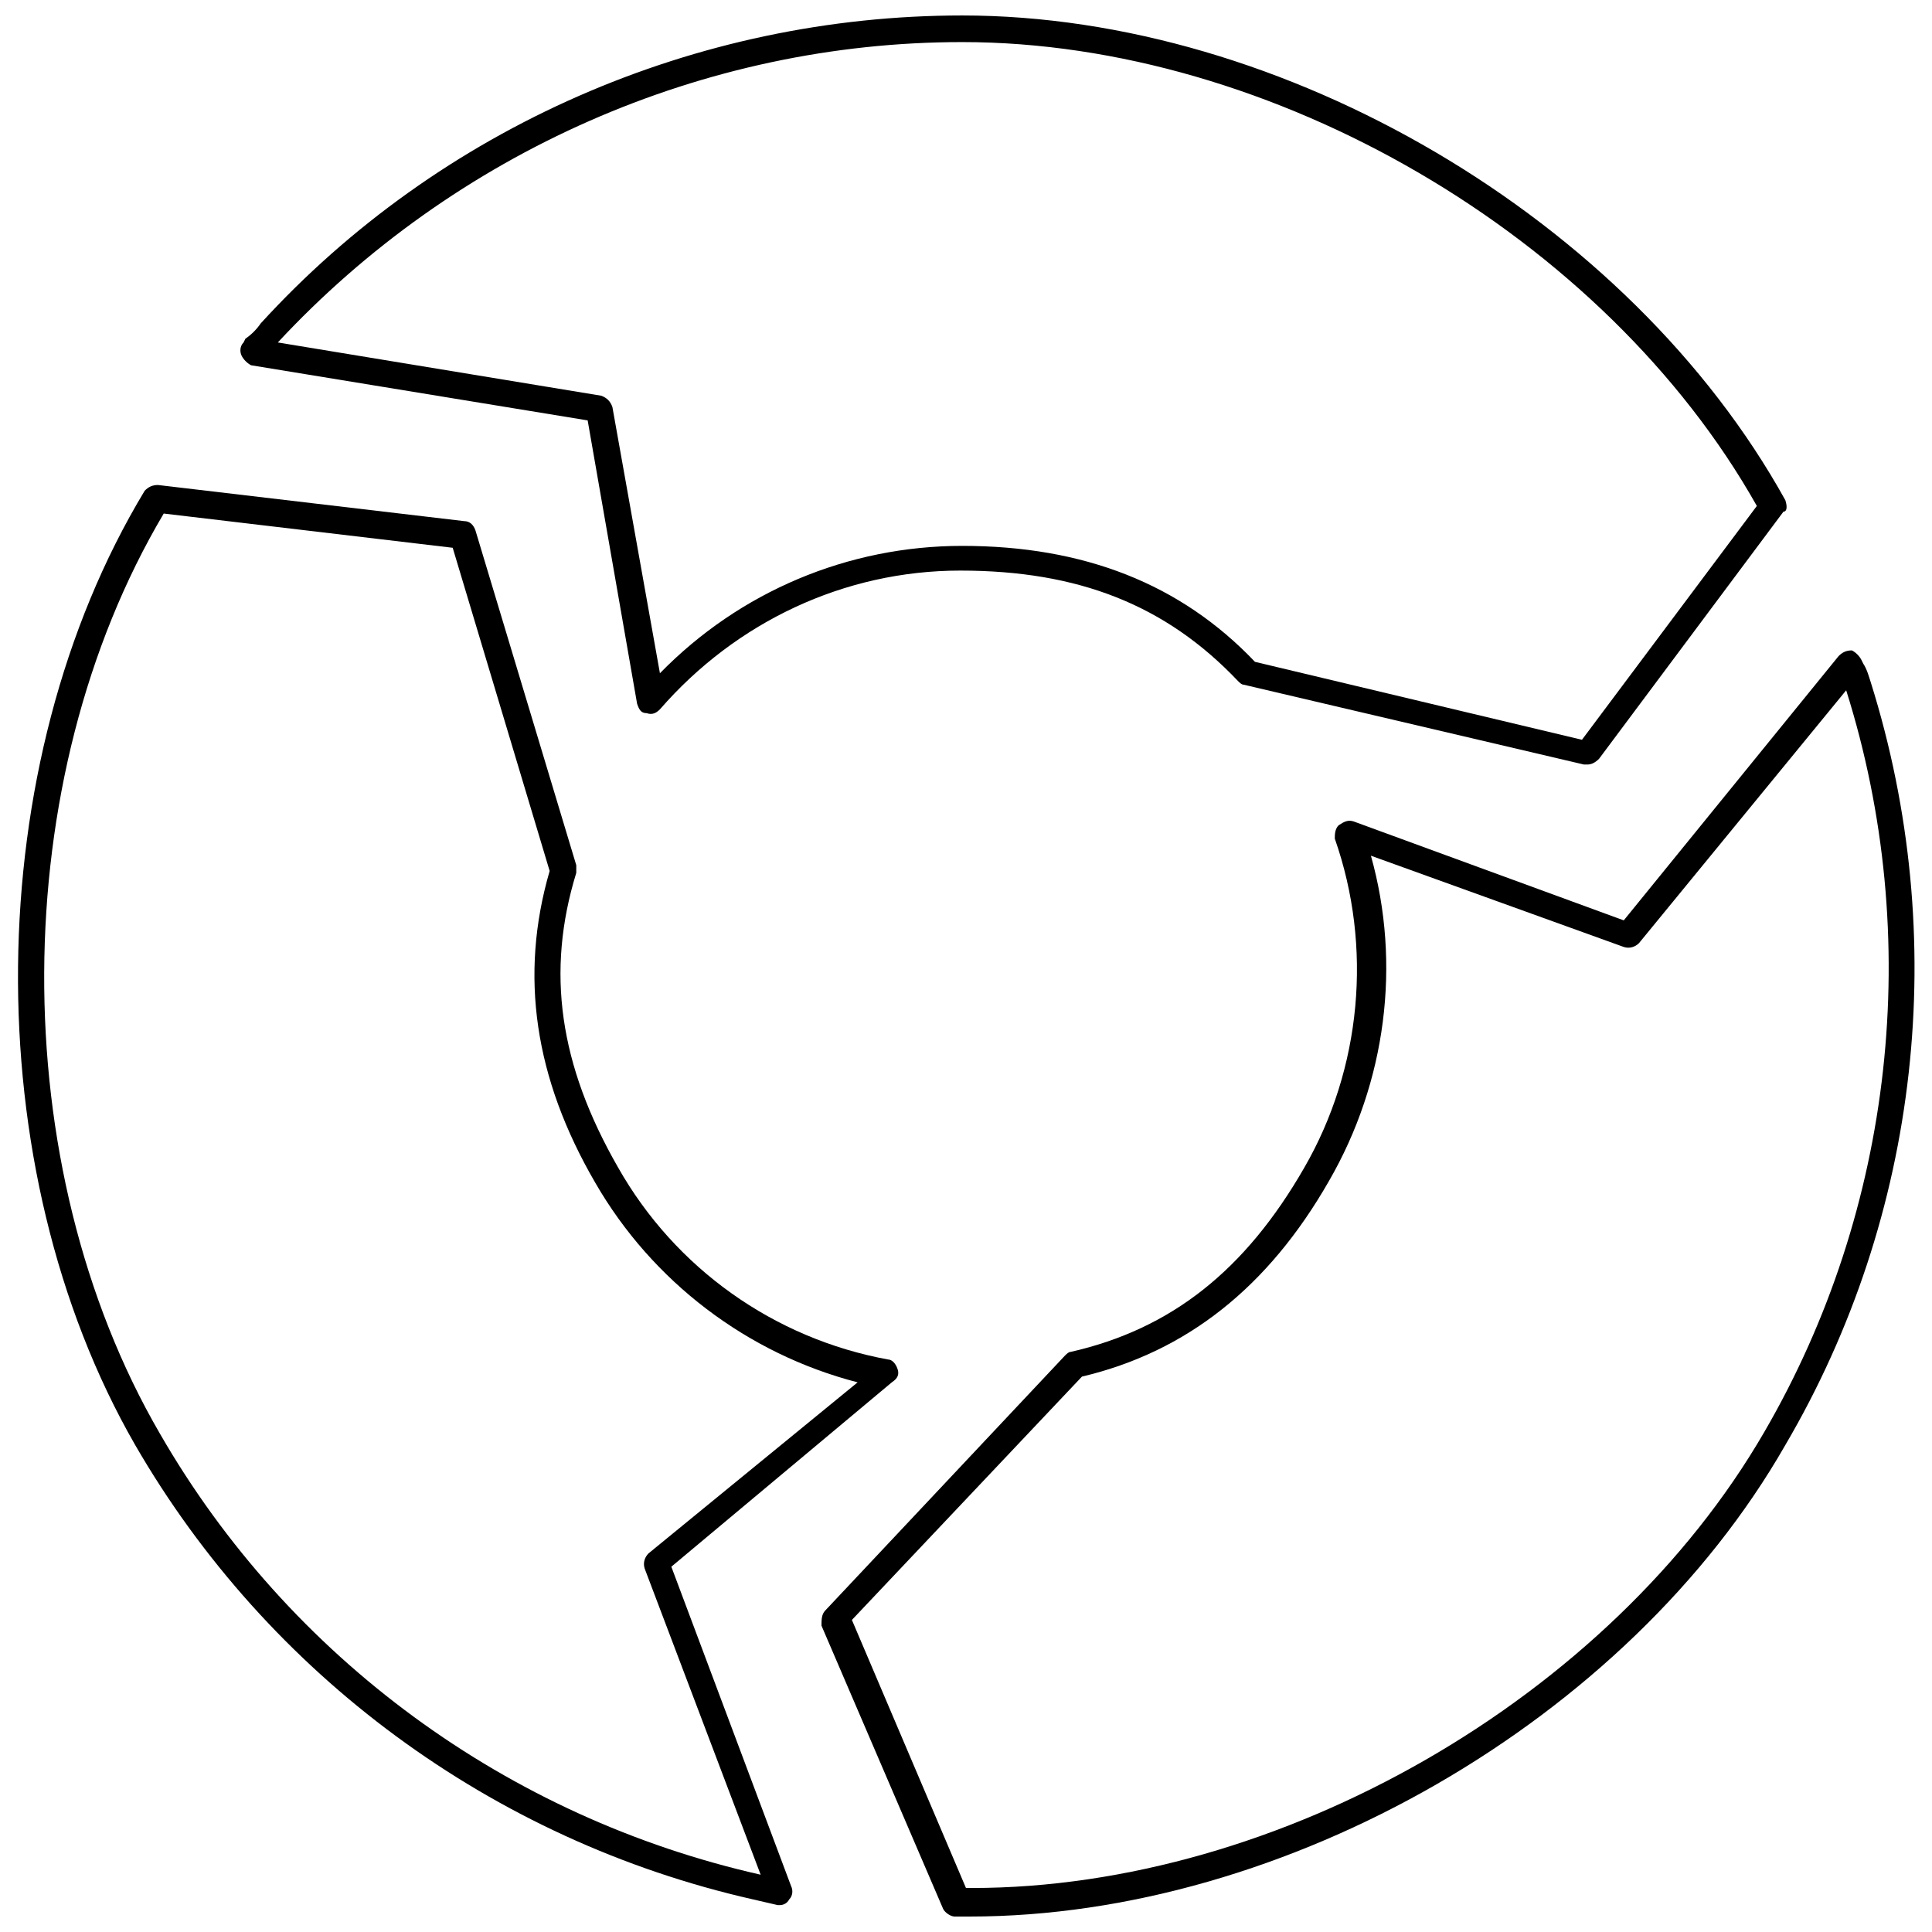 <?xml version="1.0" encoding="UTF-8"?>
<!-- Uploaded to: ICON Repo, www.svgrepo.com, Generator: ICON Repo Mixer Tools -->
<svg width="800px" height="800px" version="1.1" viewBox="144 144 512 512" xmlns="http://www.w3.org/2000/svg">
 <defs>
  <clipPath id="c">
   <path d="m148.09 272h234.91v377h-234.91z"/>
  </clipPath>
  <clipPath id="b">
   <path d="m361 316h290.9v335.9h-290.9z"/>
  </clipPath>
  <clipPath id="a">
   <path d="m207 148.09h411v198.91h-411z"/>
  </clipPath>
 </defs>
 <g>
  <g clip-path="url(#c)">
   <path d="m381.86 506.8c-0.504-1.512-1.512-2.519-2.519-2.519-30.23-5.543-56.426-24.184-71.539-50.883-15.617-27.207-19.145-51.891-11.082-78.09v-2.016l-26.703-88.672c-0.504-1.512-1.512-2.519-3.023-2.519l-81.117-9.57c-1.512 0-2.519 0.504-3.527 1.512-43.832 72.547-44.84 179.36-2.519 252.91 35.266 60.961 94.715 104.79 163.74 120.41 2.016 0.504 4.535 1.008 6.551 1.512h0.504c1.008 0 2.016-0.504 2.519-1.512 1.008-1.008 1.008-2.519 0.504-3.527l-31.738-84.641 58.441-48.871c1.512-1.008 2.012-2.016 1.512-3.527zm-66 48.871c-1.008 1.008-1.512 2.519-1.008 4.031l30.73 81.113c-67.008-15.113-124.95-57.434-159.2-116.88-41.312-71.039-40.809-173.31 1.008-243.84l76.578 9.07 25.695 85.648c-8.062 27.711-4.031 54.914 12.09 82.625 15.113 26.199 40.305 45.344 69.527 52.898z"/>
  </g>
  <g clip-path="url(#b)">
   <path d="m639.81 324.93c-0.504-1.512-1.008-3.527-2.016-5.039l-0.504-1.008c-0.504-1.008-1.512-2.016-2.519-2.519-1.512 0-2.519 0.504-3.527 1.512l-56.93 70.031-71.539-26.199c-1.512-0.504-2.519 0-4.031 1.008-1.008 1.008-1.008 2.519-1.008 3.527 10.078 28.719 7.055 60.961-8.062 87.16-15.617 27.207-35.266 42.824-61.969 48.871-0.504 0-1.008 0.504-1.512 1.008l-63.48 67.508c-1.008 1.008-1.008 2.519-1.008 4.031l32.242 75.066c0.504 1.008 2.016 2.016 3.023 2.016h4.031c83.633 0 174.32-51.891 216.13-124.95 35.773-60.961 43.836-134.52 22.676-202.03zm-28.215 198.5c-40.809 70.535-128.47 120.91-210.09 120.91h-1.512l-30.23-71.039 60.965-64.488c27.711-6.551 49.375-23.68 65.496-51.891 15.113-26.199 19.145-57.434 11.082-86.152l67.008 24.184c1.512 0.504 3.023 0 4.031-1.008l54.914-67.008c20.656 65.496 12.598 137.54-21.664 196.49z"/>
  </g>
  <g clip-path="url(#a)">
   <path d="m617.14 276.57c-41.312-74.566-133.01-128.47-218.15-128.47-70.535 0-138.55 29.727-185.91 81.617-1.008 1.512-2.519 3.023-4.031 4.031l-0.504 1.008c-1.008 1.008-1.008 2.519-0.504 3.527 0.504 1.008 1.512 2.016 2.519 2.519l89.176 14.609 13.098 75.066c0.504 1.512 1.008 2.519 2.519 2.519 1.512 0.504 2.519 0 3.527-1.008 20.152-23.176 48.871-36.777 79.602-36.777 31.234 0 54.41 9.07 73.555 29.223 0.504 0.504 1.008 1.008 1.512 1.008l90.184 21.16h1.008c1.008 0 2.016-0.504 3.023-1.512l48.871-65.496c1.004 0 1.004-1.512 0.5-3.023zm-53.906 63.48-86.656-20.656c-19.648-20.656-45.344-30.73-77.586-30.73-30.23 0-58.945 12.09-80.105 33.754l-12.594-70.535c-0.504-1.512-1.512-2.519-3.023-3.023l-85.648-14.105c46.852-50.383 112.85-79.602 181.37-79.602 82.121 0 170.29 51.387 210.59 122.93z"/>
  </g>
 </g>
</svg>